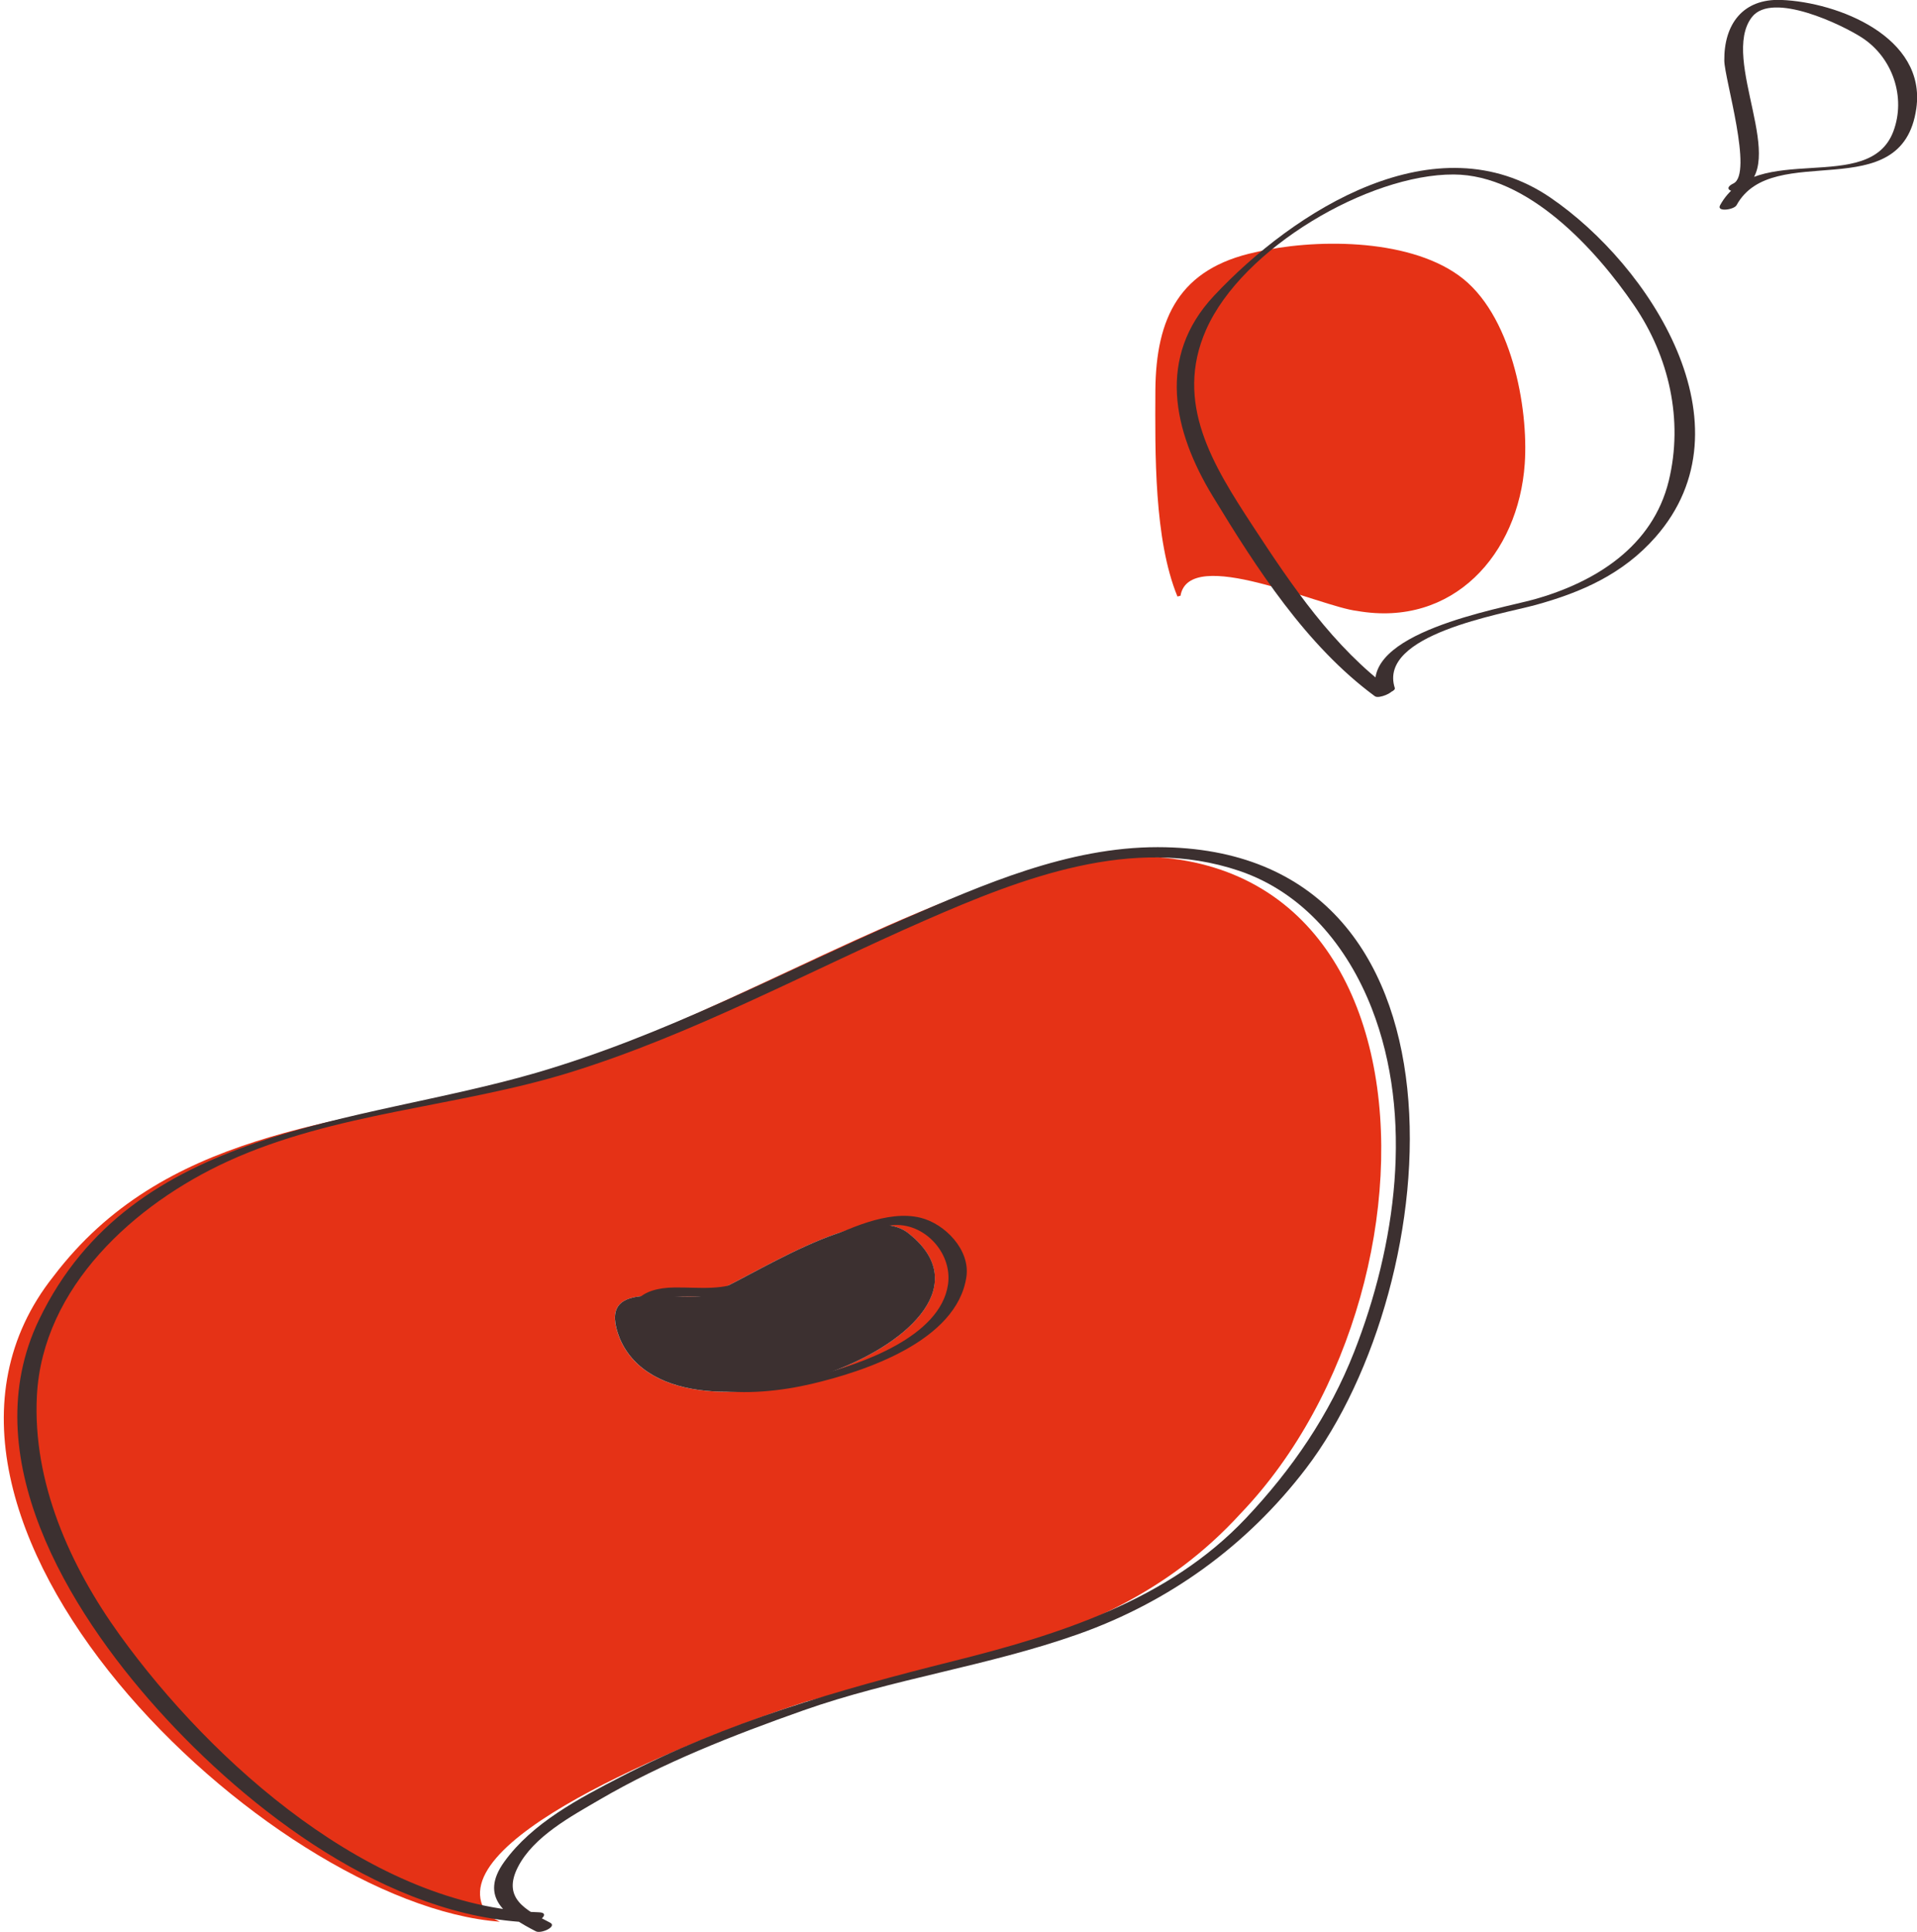 <?xml version="1.0" encoding="UTF-8" standalone="no"?>
<!-- Created with Inkscape (http://www.inkscape.org/) -->

<svg
   width="73.313mm"
   height="73.866mm"
   viewBox="0 0 73.313 73.866"
   version="1.1"
   id="svg1"
   xmlns="http://www.w3.org/2000/svg"
   xmlns:svg="http://www.w3.org/2000/svg">
  <defs
     id="defs1">
    <clipPath
       clipPathUnits="userSpaceOnUse"
       id="clipPath7">
      <path
         d="M 0,841.89 H 595.28 V 0 H 0 Z"
         transform="matrix(1.333,0,0,-1.333,0,1122.52)"
         id="path7" />
    </clipPath>
    <clipPath
       clipPathUnits="userSpaceOnUse"
       id="clipPath1">
      <path
         d="M 250.308,671.716 H 415.007 V 490.12 H 250.308 Z"
         transform="translate(-407.79,-668.29)"
         id="path1" />
    </clipPath>
    <clipPath
       clipPathUnits="userSpaceOnUse"
       id="clipPath2">
      <path
         d="M 250.308,671.716 H 415.007 V 490.12 H 250.308 Z"
         transform="translate(-317,-553.22)"
         id="path2" />
    </clipPath>
    <clipPath
       clipPathUnits="userSpaceOnUse"
       id="clipPath3">
      <path
         d="M 250.308,671.716 H 415.007 V 490.12 H 250.308 Z"
         transform="translate(-348.33,-564.56)"
         id="path3" />
    </clipPath>
    <clipPath
       clipPathUnits="userSpaceOnUse"
       id="clipPath9">
      <path
         d="M 0,841.89 H 595.28 V 0 H 0 Z"
         transform="translate(-401.177,-623.059)"
         id="path9" />
    </clipPath>
    <clipPath
       clipPathUnits="userSpaceOnUse"
       id="clipPath11">
      <path
         d="M 0,841.89 H 595.28 V 0 H 0 Z"
         transform="translate(-308.734,-490.6)"
         id="path11" />
    </clipPath>
    <clipPath
       clipPathUnits="userSpaceOnUse"
       id="clipPath15">
      <path
         d="M 0,841.89 H 595.28 V 0 H 0 Z"
         transform="translate(-320.967,-553.482)"
         id="path15" />
    </clipPath>
    <clipPath
       clipPathUnits="userSpaceOnUse"
       id="clipPath17">
      <path
         d="M 0,841.89 H 595.28 V 0 H 0 Z"
         transform="translate(-438.957,-677.273)"
         id="path17" />
    </clipPath>
  </defs>
  <g
     id="layer1"
     transform="translate(-48.683,-128.323)">
    <g
       id="g6"
       clip-path="url(#clipPath7)"
       transform="matrix(0.265,0,0,0.265,-39.62,77.513)">
      <path
         d="m 0,0 c 5.72,-4.08 7.58,-14.33 7.16,-20.38 -0.681,-9.82 -7.78,-17.76 -18.15,-15.94 -3.93,0.44 -18.18,7.12 -19.12,1.64 l -0.33,-0.08 c -2.54,6.19 -2.42,15.56 -2.39,22.34 0.07,7.83 2.6,13.17 10.86,14.93 C -15.84,3.94 -5.71,4.1 0,0"
         style="fill:#e53216;fill-opacity:1;fill-rule:nonzero;stroke:none"
         transform="matrix(1.333,0,0,-1.333,543.72,231.467)"
         clip-path="url(#clipPath1)"
         id="path4" />
      <path
         d="M 0,0 C 6,-14 44.67,0.67 31.33,11.34 26.67,15.34 13.33,6 9.33,4.67 5.33,4 -2.67,6.67 0,0 m 39.64,-34.35 c -6.32,-1.78 -12.87,-3.13 -19.43,-4.92 -0.61,-0.19 -1.58,-0.51 -2.8,-0.93 -10.12,-3.52 -38.01,-14.47 -31.6,-22.29 l 1.2,-0.61 c -25.03,1.86 -69.03,43.8 -48.32,69.86 11.87,15.64 30.37,16.39 48.16,20.59 C 6.84,32.61 23.81,43.87 42.99,50.16 88.97,63.69 91.54,6.46 67.21,-18.92 59.32,-27.56 49.8,-31.51 39.64,-34.35"
         style="fill:#e53216;fill-opacity:1;fill-rule:nonzero;stroke:none"
         transform="matrix(1.333,0,0,-1.333,422.667,384.894)"
         clip-path="url(#clipPath2)"
         id="path5" />
      <path
         d="M 0,0 C 13.34,-10.67 -25.33,-25.34 -31.33,-11.34 -34,-4.67 -26,-7.34 -22,-6.67 -18,-5.34 -4.66,4 0,0"
         style="fill:#3c3030;fill-opacity:1;fill-rule:nonzero;stroke:none"
         transform="matrix(1.333,0,0,-1.333,464.44,369.774)"
         clip-path="url(#clipPath3)"
         id="path6" />
    </g>
    <path
       id="path8"
       d="m 0,0 c -6.331,4.665 -10.8,11.292 -15.058,17.796 -4.294,6.559 -8.546,13.326 -5.047,21.243 3.922,8.878 17.637,16.845 26.812,16.815 C 14.77,55.828 22.13,47.733 26.269,41.671 30.064,36.113 31.616,29.236 30.018,22.669 28.284,15.552 22.045,11.681 15.437,9.833 11.699,8.788 -3.694,6.205 -1.592,-0.293 c 0.147,-0.455 2.065,0.108 1.932,0.517 -1.879,5.807 11.529,7.98 15.259,9.006 5,1.376 9.465,3.355 12.974,7.339 C 39.26,28.699 27.929,46.034 17.188,53.355 4.826,61.782 -10.568,51.986 -19.263,42.703 -25.461,36.085 -23.688,28.077 -19.389,21.007 -14.643,13.201 -9.269,4.829 -1.82,-0.659 -1.385,-0.98 0.285,-0.21 0,0"
       style="fill:#3c3030;fill-opacity:1;fill-rule:nonzero;stroke:none"
       transform="matrix(0.353,0,0,-0.353,101.906,154.711)"
       clip-path="url(#clipPath9)" />
    <path
       id="path10"
       d="m 0,0 c -18.035,0.611 -35.425,16.197 -45.406,30.02 -5.393,7.469 -9.466,16.54 -8.988,25.917 0.601,11.79 10.605,20.783 20.659,25.394 11.651,5.343 24.914,5.874 37.062,9.63 13.337,4.123 25.695,10.875 38.443,16.453 10.556,4.62 22.544,9.281 34.069,5.4 C 82.832,110.459 87.615,104.59 90.225,97.9 94.821,86.116 92.823,72.188 88.321,60.712 85.643,53.887 81.577,47.959 76.563,42.657 68.17,33.784 56.347,30.07 44.845,27.196 32.316,24.065 20.395,20.634 8.856,14.664 4.343,12.329 -0.717,9.692 -3.761,5.468 c -2.784,-3.863 0.225,-5.885 3.431,-7.529 0.566,-0.291 2.342,0.526 1.535,0.94 -2.703,1.388 -5.211,2.668 -3.476,6.04 1.693,3.295 5.749,5.472 8.807,7.26 6.917,4.042 14.54,7.016 22.078,9.679 9.715,3.432 20.032,4.81 29.768,8.254 9.901,3.502 18.329,9.605 24.704,17.944 15.341,20.068 19.306,67.287 -16.051,67.314 -9.679,0.007 -18.918,-4.037 -27.61,-7.841 C 26.246,101.762 13.566,94.966 -0.306,90.927 -19.706,85.279 -44.022,85.218 -54.157,64.198 -61.246,49.496 -50.998,32.767 -41.358,22.036 -31.42,10.972 -16.255,-0.581 -0.748,-1.105 -0.012,-1.13 1.309,-0.044 0,0"
       style="fill:#3c3030;fill-opacity:1;fill-rule:nonzero;stroke:none"
       transform="matrix(0.353,0,0,-0.353,69.295,201.44)"
       clip-path="url(#clipPath11)" />
    <path
       id="path14"
       d="m 0,0 c -1.698,5.131 4.36,3.551 7.412,3.894 2.092,0.234 3.939,1.405 5.773,2.373 3.949,2.085 7.975,4.423 12.413,5.253 3.654,0.684 7.019,-2.815 6.491,-6.376 C 31.244,-0.548 22.569,-3.468 17.984,-4.665 12.022,-6.222 3.122,-6.495 0,0 -0.265,0.552 -2.134,-0.098 -1.932,-0.518 1.401,-7.452 10.922,-7.105 17.302,-5.61 c 5.741,1.345 15.75,4.639 16.78,11.585 0.436,2.93 -2.317,5.753 -4.954,6.41 C 25.526,13.283 21.172,11.115 18.015,9.687 15.403,8.504 12.9,7.084 10.357,5.763 7.784,4.426 5.241,4.866 2.45,4.836 -1.161,4.796 -3.147,3.154 -1.932,-0.518 -1.752,-1.059 0.165,-0.498 0,0"
       style="fill:#3c3030;fill-opacity:1;fill-rule:nonzero;stroke:none"
       transform="matrix(0.353,0,0,-0.353,73.61,179.257)"
       clip-path="url(#clipPath15)" />
    <path
       id="path16"
       d="M 0,0 C 5.464,2.614 -2.247,14.158 1.265,18.716 3.458,21.563 11.1,17.869 13.221,16.479 16.534,14.31 17.968,10.02 16.598,6.355 13.975,-0.662 1.707,5.429 -2.177,-1.656 -2.592,-2.414 -0.668,-2.153 -0.392,-1.648 3.524,5.496 17.558,-1.98 19.083,8.841 20.172,16.567 10.611,20.339 4.453,20.581 0.25,20.746 -1.766,17.905 -1.721,13.998 -1.697,12.048 1.438,1.742 -0.738,0.701 -1.955,0.119 -0.824,-0.394 0,0"
       style="fill:#3c3030;fill-opacity:1;fill-rule:nonzero;stroke:none"
       transform="matrix(0.353,0,0,-0.353,115.234,135.586)"
       clip-path="url(#clipPath17)" />
  </g>
</svg>
